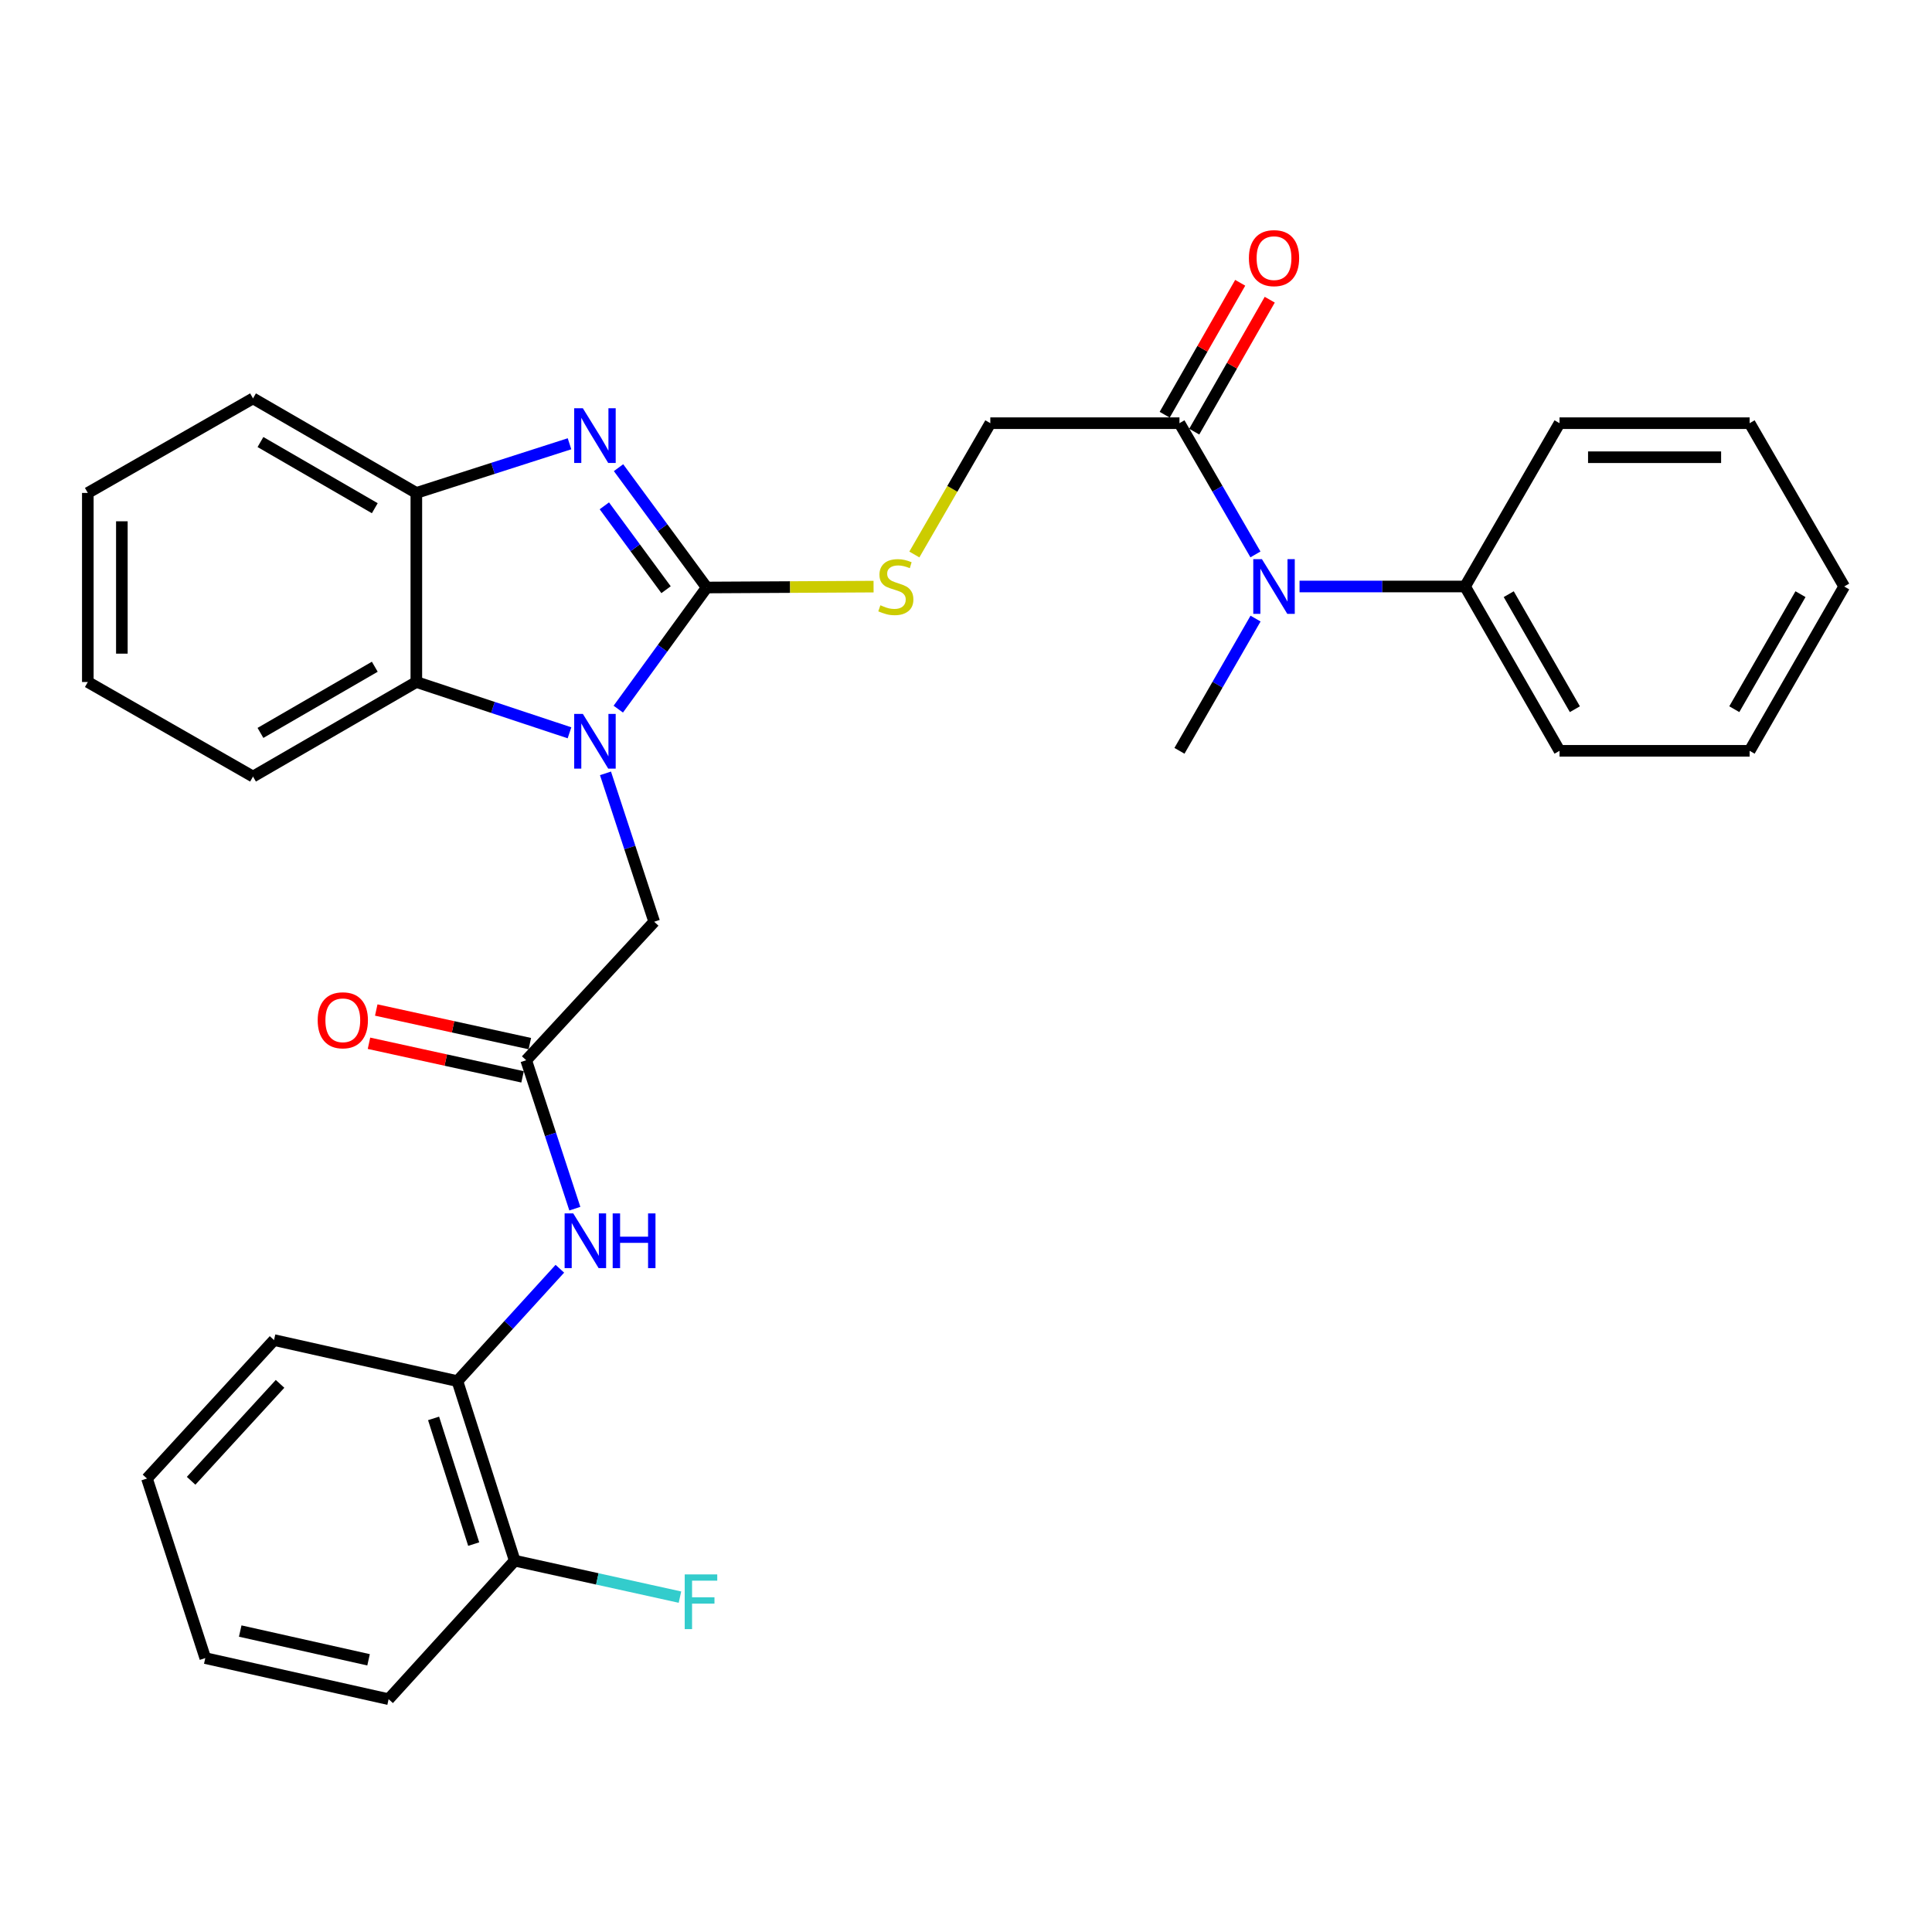 <?xml version='1.0' encoding='iso-8859-1'?>
<svg version='1.1' baseProfile='full'
              xmlns='http://www.w3.org/2000/svg'
                      xmlns:rdkit='http://www.rdkit.org/xml'
                      xmlns:xlink='http://www.w3.org/1999/xlink'
                  xml:space='preserve'
width='1000px' height='1000px' viewBox='0 0 1000 1000'>
<!-- END OF HEADER -->
<rect style='opacity:1.0;fill:#FFFFFF;stroke:none' width='1000' height='1000' x='0' y='0'> </rect>
<path class='bond-0' d='M 365.785,304.095 L 342.904,335.572' style='fill:none;fill-rule:evenodd;stroke:#000000;stroke-width:6px;stroke-linecap:butt;stroke-linejoin:miter;stroke-opacity:1' />
<path class='bond-0' d='M 342.904,335.572 L 320.023,367.049' style='fill:none;fill-rule:evenodd;stroke:#0000FF;stroke-width:6px;stroke-linecap:butt;stroke-linejoin:miter;stroke-opacity:1' />
<path class='bond-1' d='M 365.785,304.095 L 342.97,273.083' style='fill:none;fill-rule:evenodd;stroke:#000000;stroke-width:6px;stroke-linecap:butt;stroke-linejoin:miter;stroke-opacity:1' />
<path class='bond-1' d='M 342.97,273.083 L 320.155,242.071' style='fill:none;fill-rule:evenodd;stroke:#0000FF;stroke-width:6px;stroke-linecap:butt;stroke-linejoin:miter;stroke-opacity:1' />
<path class='bond-1' d='M 344.748,305.233 L 328.777,283.525' style='fill:none;fill-rule:evenodd;stroke:#000000;stroke-width:6px;stroke-linecap:butt;stroke-linejoin:miter;stroke-opacity:1' />
<path class='bond-1' d='M 328.777,283.525 L 312.807,261.816' style='fill:none;fill-rule:evenodd;stroke:#0000FF;stroke-width:6px;stroke-linecap:butt;stroke-linejoin:miter;stroke-opacity:1' />
<path class='bond-6' d='M 365.785,304.095 L 408.97,303.862' style='fill:none;fill-rule:evenodd;stroke:#000000;stroke-width:6px;stroke-linecap:butt;stroke-linejoin:miter;stroke-opacity:1' />
<path class='bond-6' d='M 408.97,303.862 L 452.156,303.629' style='fill:none;fill-rule:evenodd;stroke:#CCCC00;stroke-width:6px;stroke-linecap:butt;stroke-linejoin:miter;stroke-opacity:1' />
<path class='bond-2' d='M 294.768,379.299 L 255.132,366.155' style='fill:none;fill-rule:evenodd;stroke:#0000FF;stroke-width:6px;stroke-linecap:butt;stroke-linejoin:miter;stroke-opacity:1' />
<path class='bond-2' d='M 255.132,366.155 L 215.497,353.01' style='fill:none;fill-rule:evenodd;stroke:#000000;stroke-width:6px;stroke-linecap:butt;stroke-linejoin:miter;stroke-opacity:1' />
<path class='bond-9' d='M 313.398,400.287 L 326.005,438.69' style='fill:none;fill-rule:evenodd;stroke:#0000FF;stroke-width:6px;stroke-linecap:butt;stroke-linejoin:miter;stroke-opacity:1' />
<path class='bond-9' d='M 326.005,438.69 L 338.611,477.094' style='fill:none;fill-rule:evenodd;stroke:#000000;stroke-width:6px;stroke-linecap:butt;stroke-linejoin:miter;stroke-opacity:1' />
<path class='bond-3' d='M 294.775,229.697 L 255.136,242.419' style='fill:none;fill-rule:evenodd;stroke:#0000FF;stroke-width:6px;stroke-linecap:butt;stroke-linejoin:miter;stroke-opacity:1' />
<path class='bond-3' d='M 255.136,242.419 L 215.497,255.141' style='fill:none;fill-rule:evenodd;stroke:#000000;stroke-width:6px;stroke-linecap:butt;stroke-linejoin:miter;stroke-opacity:1' />
<path class='bond-17' d='M 215.497,353.01 L 130.96,401.945' style='fill:none;fill-rule:evenodd;stroke:#000000;stroke-width:6px;stroke-linecap:butt;stroke-linejoin:miter;stroke-opacity:1' />
<path class='bond-17' d='M 193.989,345.101 L 134.813,379.355' style='fill:none;fill-rule:evenodd;stroke:#000000;stroke-width:6px;stroke-linecap:butt;stroke-linejoin:miter;stroke-opacity:1' />
<path class='bond-31' d='M 215.497,353.01 L 215.497,255.141' style='fill:none;fill-rule:evenodd;stroke:#000000;stroke-width:6px;stroke-linecap:butt;stroke-linejoin:miter;stroke-opacity:1' />
<path class='bond-18' d='M 215.497,255.141 L 130.96,206.207' style='fill:none;fill-rule:evenodd;stroke:#000000;stroke-width:6px;stroke-linecap:butt;stroke-linejoin:miter;stroke-opacity:1' />
<path class='bond-18' d='M 193.989,263.05 L 134.813,228.796' style='fill:none;fill-rule:evenodd;stroke:#000000;stroke-width:6px;stroke-linecap:butt;stroke-linejoin:miter;stroke-opacity:1' />
<path class='bond-4' d='M 272.36,548.777 L 338.611,477.094' style='fill:none;fill-rule:evenodd;stroke:#000000;stroke-width:6px;stroke-linecap:butt;stroke-linejoin:miter;stroke-opacity:1' />
<path class='bond-8' d='M 272.36,548.777 L 284.947,587.19' style='fill:none;fill-rule:evenodd;stroke:#000000;stroke-width:6px;stroke-linecap:butt;stroke-linejoin:miter;stroke-opacity:1' />
<path class='bond-8' d='M 284.947,587.19 L 297.534,625.603' style='fill:none;fill-rule:evenodd;stroke:#0000FF;stroke-width:6px;stroke-linecap:butt;stroke-linejoin:miter;stroke-opacity:1' />
<path class='bond-13' d='M 274.243,540.171 L 234.496,531.477' style='fill:none;fill-rule:evenodd;stroke:#000000;stroke-width:6px;stroke-linecap:butt;stroke-linejoin:miter;stroke-opacity:1' />
<path class='bond-13' d='M 234.496,531.477 L 194.749,522.783' style='fill:none;fill-rule:evenodd;stroke:#FF0000;stroke-width:6px;stroke-linecap:butt;stroke-linejoin:miter;stroke-opacity:1' />
<path class='bond-13' d='M 270.478,557.384 L 230.731,548.69' style='fill:none;fill-rule:evenodd;stroke:#000000;stroke-width:6px;stroke-linecap:butt;stroke-linejoin:miter;stroke-opacity:1' />
<path class='bond-13' d='M 230.731,548.69 L 190.984,539.996' style='fill:none;fill-rule:evenodd;stroke:#FF0000;stroke-width:6px;stroke-linecap:butt;stroke-linejoin:miter;stroke-opacity:1' />
<path class='bond-5' d='M 610.487,219.04 L 512.588,219.04' style='fill:none;fill-rule:evenodd;stroke:#000000;stroke-width:6px;stroke-linecap:butt;stroke-linejoin:miter;stroke-opacity:1' />
<path class='bond-7' d='M 610.487,219.04 L 630.152,253.002' style='fill:none;fill-rule:evenodd;stroke:#000000;stroke-width:6px;stroke-linecap:butt;stroke-linejoin:miter;stroke-opacity:1' />
<path class='bond-7' d='M 630.152,253.002 L 649.818,286.965' style='fill:none;fill-rule:evenodd;stroke:#0000FF;stroke-width:6px;stroke-linecap:butt;stroke-linejoin:miter;stroke-opacity:1' />
<path class='bond-12' d='M 618.133,223.416 L 637.676,189.27' style='fill:none;fill-rule:evenodd;stroke:#000000;stroke-width:6px;stroke-linecap:butt;stroke-linejoin:miter;stroke-opacity:1' />
<path class='bond-12' d='M 637.676,189.27 L 657.22,155.124' style='fill:none;fill-rule:evenodd;stroke:#FF0000;stroke-width:6px;stroke-linecap:butt;stroke-linejoin:miter;stroke-opacity:1' />
<path class='bond-12' d='M 602.841,214.664 L 622.384,180.517' style='fill:none;fill-rule:evenodd;stroke:#000000;stroke-width:6px;stroke-linecap:butt;stroke-linejoin:miter;stroke-opacity:1' />
<path class='bond-12' d='M 622.384,180.517 L 641.927,146.371' style='fill:none;fill-rule:evenodd;stroke:#FF0000;stroke-width:6px;stroke-linecap:butt;stroke-linejoin:miter;stroke-opacity:1' />
<path class='bond-11' d='M 473.265,287.005 L 492.927,253.022' style='fill:none;fill-rule:evenodd;stroke:#CCCC00;stroke-width:6px;stroke-linecap:butt;stroke-linejoin:miter;stroke-opacity:1' />
<path class='bond-11' d='M 492.927,253.022 L 512.588,219.04' style='fill:none;fill-rule:evenodd;stroke:#000000;stroke-width:6px;stroke-linecap:butt;stroke-linejoin:miter;stroke-opacity:1' />
<path class='bond-15' d='M 672.643,303.567 L 715.476,303.567' style='fill:none;fill-rule:evenodd;stroke:#0000FF;stroke-width:6px;stroke-linecap:butt;stroke-linejoin:miter;stroke-opacity:1' />
<path class='bond-15' d='M 715.476,303.567 L 758.308,303.567' style='fill:none;fill-rule:evenodd;stroke:#000000;stroke-width:6px;stroke-linecap:butt;stroke-linejoin:miter;stroke-opacity:1' />
<path class='bond-19' d='M 649.871,320.18 L 630.179,354.401' style='fill:none;fill-rule:evenodd;stroke:#0000FF;stroke-width:6px;stroke-linecap:butt;stroke-linejoin:miter;stroke-opacity:1' />
<path class='bond-19' d='M 630.179,354.401 L 610.487,388.622' style='fill:none;fill-rule:evenodd;stroke:#000000;stroke-width:6px;stroke-linecap:butt;stroke-linejoin:miter;stroke-opacity:1' />
<path class='bond-10' d='M 289.782,656.699 L 263.27,685.782' style='fill:none;fill-rule:evenodd;stroke:#0000FF;stroke-width:6px;stroke-linecap:butt;stroke-linejoin:miter;stroke-opacity:1' />
<path class='bond-10' d='M 263.27,685.782 L 236.758,714.865' style='fill:none;fill-rule:evenodd;stroke:#000000;stroke-width:6px;stroke-linecap:butt;stroke-linejoin:miter;stroke-opacity:1' />
<path class='bond-14' d='M 236.758,714.865 L 266.418,807.8' style='fill:none;fill-rule:evenodd;stroke:#000000;stroke-width:6px;stroke-linecap:butt;stroke-linejoin:miter;stroke-opacity:1' />
<path class='bond-14' d='M 224.421,734.162 L 245.184,799.217' style='fill:none;fill-rule:evenodd;stroke:#000000;stroke-width:6px;stroke-linecap:butt;stroke-linejoin:miter;stroke-opacity:1' />
<path class='bond-20' d='M 236.758,714.865 L 141.836,693.623' style='fill:none;fill-rule:evenodd;stroke:#000000;stroke-width:6px;stroke-linecap:butt;stroke-linejoin:miter;stroke-opacity:1' />
<path class='bond-16' d='M 266.418,807.8 L 309.179,817.235' style='fill:none;fill-rule:evenodd;stroke:#000000;stroke-width:6px;stroke-linecap:butt;stroke-linejoin:miter;stroke-opacity:1' />
<path class='bond-16' d='M 309.179,817.235 L 351.941,826.669' style='fill:none;fill-rule:evenodd;stroke:#33CCCC;stroke-width:6px;stroke-linecap:butt;stroke-linejoin:miter;stroke-opacity:1' />
<path class='bond-21' d='M 266.418,807.8 L 201.146,879.494' style='fill:none;fill-rule:evenodd;stroke:#000000;stroke-width:6px;stroke-linecap:butt;stroke-linejoin:miter;stroke-opacity:1' />
<path class='bond-22' d='M 758.308,303.567 L 807.213,388.622' style='fill:none;fill-rule:evenodd;stroke:#000000;stroke-width:6px;stroke-linecap:butt;stroke-linejoin:miter;stroke-opacity:1' />
<path class='bond-22' d='M 780.919,307.542 L 815.153,367.081' style='fill:none;fill-rule:evenodd;stroke:#000000;stroke-width:6px;stroke-linecap:butt;stroke-linejoin:miter;stroke-opacity:1' />
<path class='bond-23' d='M 758.308,303.567 L 807.213,219.04' style='fill:none;fill-rule:evenodd;stroke:#000000;stroke-width:6px;stroke-linecap:butt;stroke-linejoin:miter;stroke-opacity:1' />
<path class='bond-24' d='M 130.96,401.945 L 45.455,353.01' style='fill:none;fill-rule:evenodd;stroke:#000000;stroke-width:6px;stroke-linecap:butt;stroke-linejoin:miter;stroke-opacity:1' />
<path class='bond-25' d='M 130.96,206.207 L 45.455,255.141' style='fill:none;fill-rule:evenodd;stroke:#000000;stroke-width:6px;stroke-linecap:butt;stroke-linejoin:miter;stroke-opacity:1' />
<path class='bond-26' d='M 141.836,693.623 L 76.074,765.287' style='fill:none;fill-rule:evenodd;stroke:#000000;stroke-width:6px;stroke-linecap:butt;stroke-linejoin:miter;stroke-opacity:1' />
<path class='bond-26' d='M 144.954,716.286 L 98.921,766.451' style='fill:none;fill-rule:evenodd;stroke:#000000;stroke-width:6px;stroke-linecap:butt;stroke-linejoin:miter;stroke-opacity:1' />
<path class='bond-34' d='M 201.146,879.494 L 106.253,858.232' style='fill:none;fill-rule:evenodd;stroke:#000000;stroke-width:6px;stroke-linecap:butt;stroke-linejoin:miter;stroke-opacity:1' />
<path class='bond-34' d='M 190.765,859.111 L 124.339,844.228' style='fill:none;fill-rule:evenodd;stroke:#000000;stroke-width:6px;stroke-linecap:butt;stroke-linejoin:miter;stroke-opacity:1' />
<path class='bond-27' d='M 807.213,388.622 L 905.601,388.622' style='fill:none;fill-rule:evenodd;stroke:#000000;stroke-width:6px;stroke-linecap:butt;stroke-linejoin:miter;stroke-opacity:1' />
<path class='bond-28' d='M 807.213,219.04 L 905.601,219.04' style='fill:none;fill-rule:evenodd;stroke:#000000;stroke-width:6px;stroke-linecap:butt;stroke-linejoin:miter;stroke-opacity:1' />
<path class='bond-28' d='M 821.972,236.66 L 890.843,236.66' style='fill:none;fill-rule:evenodd;stroke:#000000;stroke-width:6px;stroke-linecap:butt;stroke-linejoin:miter;stroke-opacity:1' />
<path class='bond-32' d='M 45.455,353.01 L 45.455,255.141' style='fill:none;fill-rule:evenodd;stroke:#000000;stroke-width:6px;stroke-linecap:butt;stroke-linejoin:miter;stroke-opacity:1' />
<path class='bond-32' d='M 63.075,338.33 L 63.075,269.821' style='fill:none;fill-rule:evenodd;stroke:#000000;stroke-width:6px;stroke-linecap:butt;stroke-linejoin:miter;stroke-opacity:1' />
<path class='bond-29' d='M 76.074,765.287 L 106.253,858.232' style='fill:none;fill-rule:evenodd;stroke:#000000;stroke-width:6px;stroke-linecap:butt;stroke-linejoin:miter;stroke-opacity:1' />
<path class='bond-33' d='M 905.601,388.622 L 954.545,303.567' style='fill:none;fill-rule:evenodd;stroke:#000000;stroke-width:6px;stroke-linecap:butt;stroke-linejoin:miter;stroke-opacity:1' />
<path class='bond-33' d='M 897.671,367.076 L 931.932,307.537' style='fill:none;fill-rule:evenodd;stroke:#000000;stroke-width:6px;stroke-linecap:butt;stroke-linejoin:miter;stroke-opacity:1' />
<path class='bond-30' d='M 905.601,219.04 L 954.545,303.567' style='fill:none;fill-rule:evenodd;stroke:#000000;stroke-width:6px;stroke-linecap:butt;stroke-linejoin:miter;stroke-opacity:1' />
<path  class='atom-1' d='M 301.683 369.509
L 310.963 384.509
Q 311.883 385.989, 313.363 388.669
Q 314.843 391.349, 314.923 391.509
L 314.923 369.509
L 318.683 369.509
L 318.683 397.829
L 314.803 397.829
L 304.843 381.429
Q 303.683 379.509, 302.443 377.309
Q 301.243 375.109, 300.883 374.429
L 300.883 397.829
L 297.203 397.829
L 297.203 369.509
L 301.683 369.509
' fill='#0000FF'/>
<path  class='atom-2' d='M 301.683 211.311
L 310.963 226.311
Q 311.883 227.791, 313.363 230.471
Q 314.843 233.151, 314.923 233.311
L 314.923 211.311
L 318.683 211.311
L 318.683 239.631
L 314.803 239.631
L 304.843 223.231
Q 303.683 221.311, 302.443 219.111
Q 301.243 216.911, 300.883 216.231
L 300.883 239.631
L 297.203 239.631
L 297.203 211.311
L 301.683 211.311
' fill='#0000FF'/>
<path  class='atom-7' d='M 455.683 313.287
Q 456.003 313.407, 457.323 313.967
Q 458.643 314.527, 460.083 314.887
Q 461.563 315.207, 463.003 315.207
Q 465.683 315.207, 467.243 313.927
Q 468.803 312.607, 468.803 310.327
Q 468.803 308.767, 468.003 307.807
Q 467.243 306.847, 466.043 306.327
Q 464.843 305.807, 462.843 305.207
Q 460.323 304.447, 458.803 303.727
Q 457.323 303.007, 456.243 301.487
Q 455.203 299.967, 455.203 297.407
Q 455.203 293.847, 457.603 291.647
Q 460.043 289.447, 464.843 289.447
Q 468.123 289.447, 471.843 291.007
L 470.923 294.087
Q 467.523 292.687, 464.963 292.687
Q 462.203 292.687, 460.683 293.847
Q 459.163 294.967, 459.203 296.927
Q 459.203 298.447, 459.963 299.367
Q 460.763 300.287, 461.883 300.807
Q 463.043 301.327, 464.963 301.927
Q 467.523 302.727, 469.043 303.527
Q 470.563 304.327, 471.643 305.967
Q 472.763 307.567, 472.763 310.327
Q 472.763 314.247, 470.123 316.367
Q 467.523 318.447, 463.163 318.447
Q 460.643 318.447, 458.723 317.887
Q 456.843 317.367, 454.603 316.447
L 455.683 313.287
' fill='#CCCC00'/>
<path  class='atom-8' d='M 653.171 289.407
L 662.451 304.407
Q 663.371 305.887, 664.851 308.567
Q 666.331 311.247, 666.411 311.407
L 666.411 289.407
L 670.171 289.407
L 670.171 317.727
L 666.291 317.727
L 656.331 301.327
Q 655.171 299.407, 653.931 297.207
Q 652.731 295.007, 652.371 294.327
L 652.371 317.727
L 648.691 317.727
L 648.691 289.407
L 653.171 289.407
' fill='#0000FF'/>
<path  class='atom-9' d='M 296.72 628.062
L 306 643.062
Q 306.92 644.542, 308.4 647.222
Q 309.88 649.902, 309.96 650.062
L 309.96 628.062
L 313.72 628.062
L 313.72 656.382
L 309.84 656.382
L 299.88 639.982
Q 298.72 638.062, 297.48 635.862
Q 296.28 633.662, 295.92 632.982
L 295.92 656.382
L 292.24 656.382
L 292.24 628.062
L 296.72 628.062
' fill='#0000FF'/>
<path  class='atom-9' d='M 317.12 628.062
L 320.96 628.062
L 320.96 640.102
L 335.44 640.102
L 335.44 628.062
L 339.28 628.062
L 339.28 656.382
L 335.44 656.382
L 335.44 643.302
L 320.96 643.302
L 320.96 656.382
L 317.12 656.382
L 317.12 628.062
' fill='#0000FF'/>
<path  class='atom-13' d='M 646.431 133.604
Q 646.431 126.804, 649.791 123.004
Q 653.151 119.204, 659.431 119.204
Q 665.711 119.204, 669.071 123.004
Q 672.431 126.804, 672.431 133.604
Q 672.431 140.484, 669.031 144.404
Q 665.631 148.284, 659.431 148.284
Q 653.191 148.284, 649.791 144.404
Q 646.431 140.524, 646.431 133.604
M 659.431 145.084
Q 663.751 145.084, 666.071 142.204
Q 668.431 139.284, 668.431 133.604
Q 668.431 128.044, 666.071 125.244
Q 663.751 122.404, 659.431 122.404
Q 655.111 122.404, 652.751 125.204
Q 650.431 128.004, 650.431 133.604
Q 650.431 139.324, 652.751 142.204
Q 655.111 145.084, 659.431 145.084
' fill='#FF0000'/>
<path  class='atom-14' d='M 164.438 528.095
Q 164.438 521.295, 167.798 517.495
Q 171.158 513.695, 177.438 513.695
Q 183.718 513.695, 187.078 517.495
Q 190.438 521.295, 190.438 528.095
Q 190.438 534.975, 187.038 538.895
Q 183.638 542.775, 177.438 542.775
Q 171.198 542.775, 167.798 538.895
Q 164.438 535.015, 164.438 528.095
M 177.438 539.575
Q 181.758 539.575, 184.078 536.695
Q 186.438 533.775, 186.438 528.095
Q 186.438 522.535, 184.078 519.735
Q 181.758 516.895, 177.438 516.895
Q 173.118 516.895, 170.758 519.695
Q 168.438 522.495, 168.438 528.095
Q 168.438 533.815, 170.758 536.695
Q 173.118 539.575, 177.438 539.575
' fill='#FF0000'/>
<path  class='atom-17' d='M 354.409 814.911
L 371.249 814.911
L 371.249 818.151
L 358.209 818.151
L 358.209 826.751
L 369.809 826.751
L 369.809 830.031
L 358.209 830.031
L 358.209 843.231
L 354.409 843.231
L 354.409 814.911
' fill='#33CCCC'/>
</svg>

